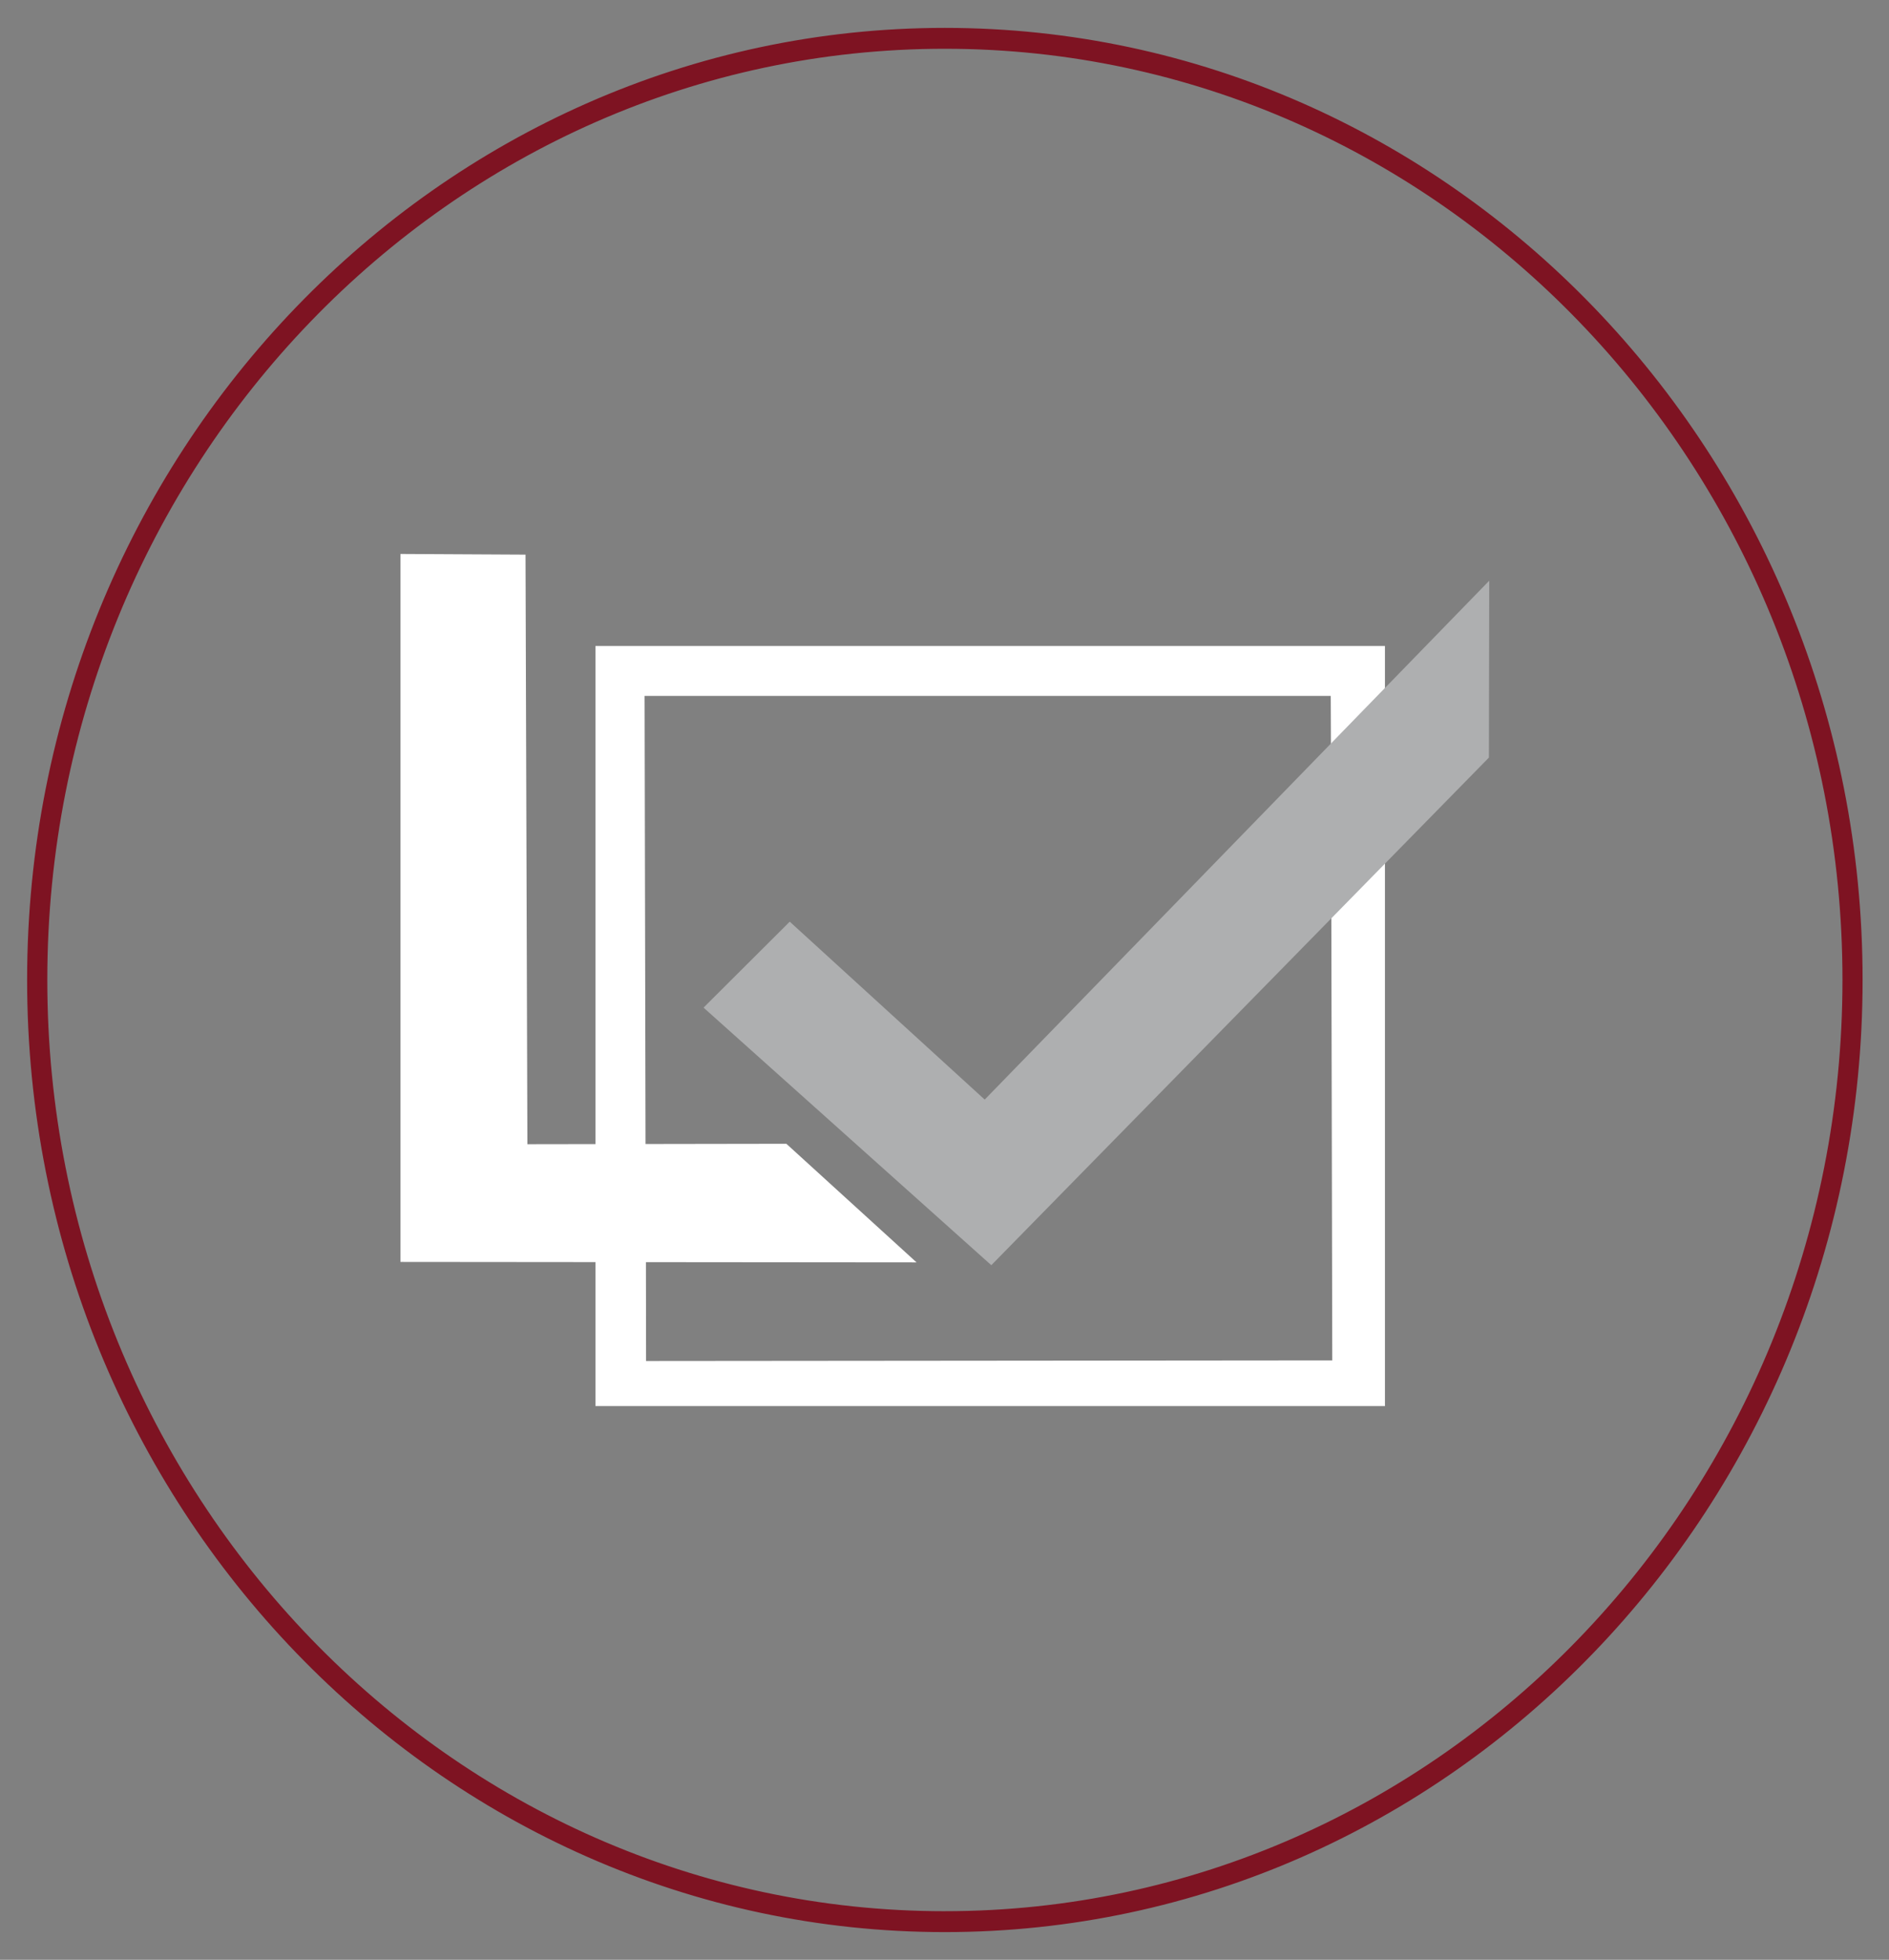 <?xml version="1.0" encoding="UTF-8"?> <svg xmlns="http://www.w3.org/2000/svg" width="701" height="727" viewBox="0 0 701 727" fill="none"><rect x="0" y="0" width="701" height="727" fill="#808080" stroke="none"/><path d="M350.606 709.23C166.827 709.23 17.302 554.178 17.302 363.508C17.302 172.837 166.823 17.838 350.606 17.838C534.388 17.838 683.983 172.89 683.983 363.504C683.983 554.118 534.458 709.226 350.606 709.226M350.606 10.595C162.983 10.595 10.314 168.91 10.314 363.508C10.314 558.105 162.986 716.477 350.606 716.477C538.226 716.477 690.952 558.162 690.952 363.508C690.952 168.853 538.299 10.595 350.606 10.595Z" fill="#7E1322"></path><path d="M350.606 709.23C166.827 709.23 17.302 554.178 17.302 363.508C17.302 172.837 166.823 17.838 350.606 17.838C534.388 17.838 683.983 172.89 683.983 363.504C683.983 554.118 534.458 709.226 350.606 709.226V709.23ZM350.606 10.595C162.983 10.595 10.314 168.91 10.314 363.508C10.314 558.105 162.986 716.477 350.606 716.477C538.226 716.477 690.952 558.162 690.952 363.508C690.952 168.853 538.299 10.595 350.606 10.595Z" stroke="#7E1322" stroke-width="0.5" stroke-miterlimit="10"></path><path d="M148.601 205.495V468.127L340.135 468.298L291.817 424.295L195.714 424.447L195.017 205.741L148.601 205.495Z" fill="white"></path><path d="M494.052 340.69L494.398 504.655L239.753 504.883L239.698 468.18L239.552 424.367L239.205 258.161H493.833L493.906 275.76V275.817L494.052 340.683V340.69ZM220.987 521.592H513.946V239.634H220.987V521.592Z" fill="white"></path><path d="M293.069 341.898L365.418 407.904L552.654 215.412L552.527 281.035L367.868 469.335L261.082 373.784L293.069 341.898Z" fill="#AEAFB0"></path></svg> 